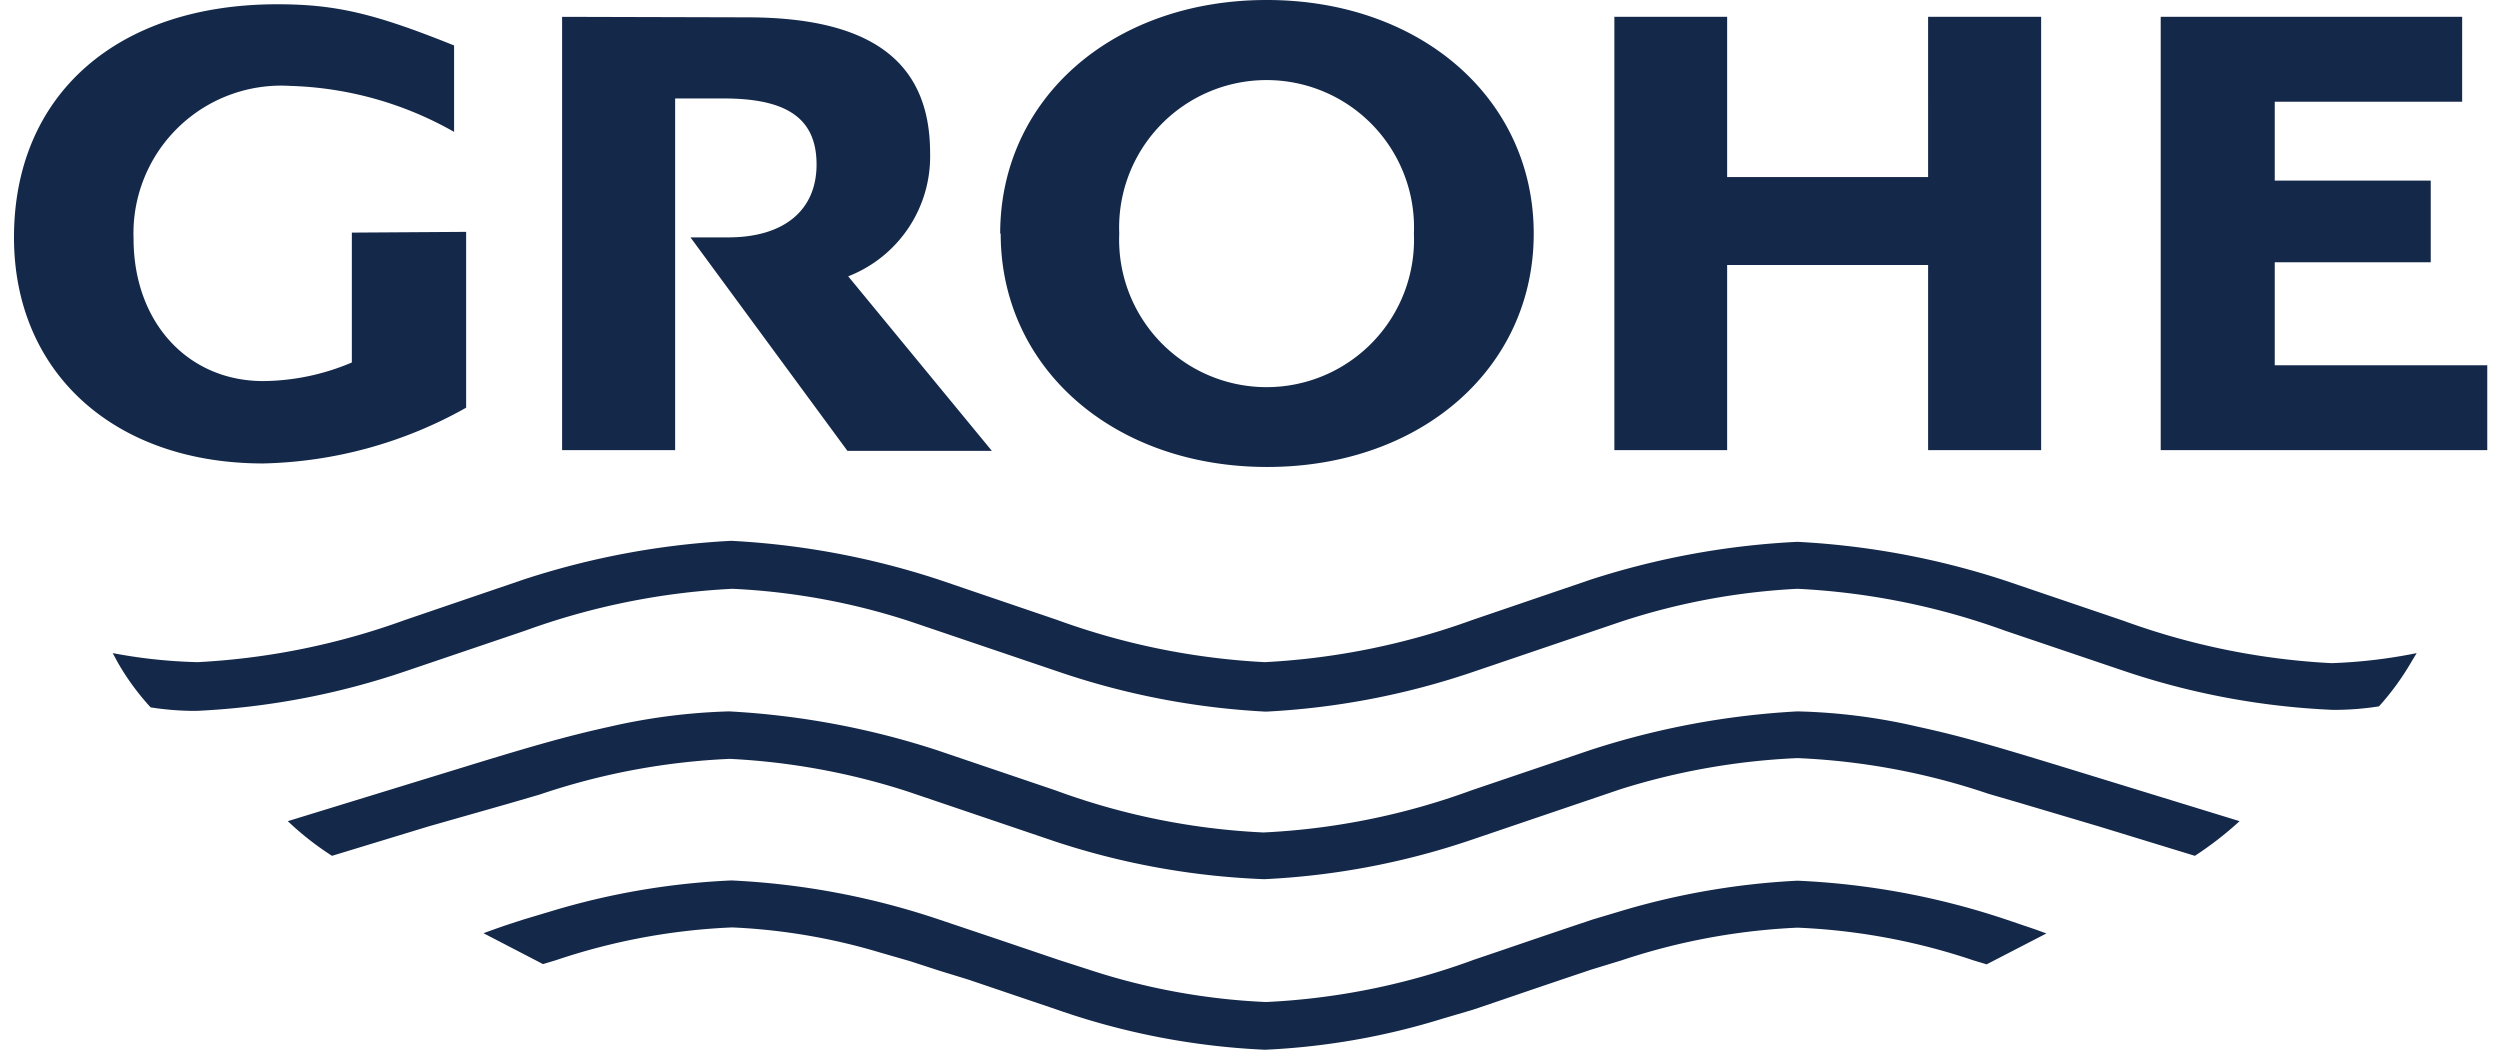 <svg width="200px" height="84px" xmlns="http://www.w3.org/2000/svg" viewBox="0 0 98.41 41.8"><defs><style>.cls-1{fill:#142849;}</style></defs><g id="Layer_2" data-name="Layer 2"><g id="Layer_1-2" data-name="Layer 1"><g id="Ebene_1" data-name="Ebene 1"><path class="cls-1" d="M44,9.3a5.87,5.87,0,1,0,11.73,0A5.87,5.87,0,1,0,44,9.3Zm-4.74,0c0-5.37,4.48-9.3,10.61-9.3S60.5,3.93,60.5,9.3,56,18.59,49.89,18.59,39.28,14.66,39.28,9.3ZM85.46.67V17.92h13V14.54H90v-4.1h6.21V7.19H90V4.05h7.46V.67ZM63.71.67V17.92H68.2V10.55h8v7.37h4.5V.67h-4.5V7.05h-8V.67ZM21.82.67V17.92h4.5v-14h1.94c2.55,0,3.69.82,3.69,2.63s-1.28,2.9-3.52,2.9l-1,0h-.5l6.25,8.5h5.75L33.21,11a5.12,5.12,0,0,0,3.26-4.91c0-3.65-2.36-5.4-7.3-5.4ZM13.45,9.26v5.17a9.17,9.17,0,0,1-3.53.74c-3,0-5.16-2.34-5.16-5.67A5.88,5.88,0,0,1,11,3.42a14,14,0,0,1,6.52,1.83V1.81C14.34.53,12.8.17,10.48.17,4.09.17,0,3.78,0,9.45c0,5.39,4,9,9.92,9A17.21,17.21,0,0,0,18,16.23v-7Zm67.46,27.9L80.47,37l-1.18-.4A30.3,30.3,0,0,0,71,35.06,29.66,29.66,0,0,0,64,36.26l-1.17.35-1.19.4-1.18.4-1.17.4-1.18.4a27.61,27.61,0,0,1-8.27,1.68,26.15,26.15,0,0,1-7.08-1.3l-1.18-.38-1.18-.4-1.18-.4L38,37l-1.19-.4a30.3,30.3,0,0,0-8.25-1.55,29.16,29.16,0,0,0-7.09,1.2l-1.17.35c-.84.27-1,.33-1.61.55l2.37,1.23.53-.16a25.19,25.19,0,0,1,7-1.3,24.13,24.13,0,0,1,5.89,1l1.18.34,1.17.38L38,39l1.18.4,1.18.4,1.18.4a29,29,0,0,0,8.26,1.59,28.15,28.15,0,0,0,7.08-1.24l1.19-.35,1.18-.4,1.17-.4,1.18-.4,1.19-.4L64,38.23A25.72,25.72,0,0,1,71,36.93a25.13,25.13,0,0,1,7,1.3l.53.16Zm7.69-4.47-6.87-2.11c-3.1-.95-4.29-1.29-5.94-1.65A23.38,23.38,0,0,0,71,28.32a32.14,32.14,0,0,0-8.25,1.54l-4.72,1.6a27.88,27.88,0,0,1-8.29,1.68,27.62,27.62,0,0,1-8.29-1.68l-4.72-1.6a32.21,32.21,0,0,0-8.26-1.54,24.11,24.11,0,0,0-4.76.61c-1.63.36-2.92.72-5.94,1.65l-6.87,2.11a11.76,11.76,0,0,0,1.76,1.38L16.5,32.9,19.66,32l1.27-.37a27.22,27.22,0,0,1,7.57-1.42,27.4,27.4,0,0,1,7.08,1.3l5.9,2A30.11,30.11,0,0,0,49.77,35a30,30,0,0,0,8.29-1.58l5.89-2A27.4,27.4,0,0,1,71,30.18,27.22,27.22,0,0,1,78.6,31.6l1.27.37L83,32.9l3.82,1.17A13.8,13.8,0,0,0,88.6,32.69ZM95.65,26l-.2.33a10.56,10.56,0,0,1-1.3,1.79,11.57,11.57,0,0,1-1.83.14A30,30,0,0,1,84,26.71l-4.73-1.6A28.22,28.22,0,0,0,71,23.44,26.72,26.72,0,0,0,64,24.74l-5.89,2a30.37,30.37,0,0,1-8.27,1.59,30.31,30.31,0,0,1-8.26-1.59l-5.9-2a26.65,26.65,0,0,0-7.08-1.3,28.28,28.28,0,0,0-8.26,1.67l-4.72,1.6A30.15,30.15,0,0,1,7.26,28.3a11.37,11.37,0,0,1-1.82-.14,9.86,9.86,0,0,1-1.31-1.79L3.93,26a20.6,20.6,0,0,0,3.38.36,28.43,28.43,0,0,0,8.26-1.68l4.72-1.61a31.79,31.79,0,0,1,8.26-1.54,31.72,31.72,0,0,1,8.25,1.54l4.73,1.61a28.36,28.36,0,0,0,8.26,1.68,28.48,28.48,0,0,0,8.27-1.68l4.72-1.61A31.72,31.72,0,0,1,71,21.57a31.79,31.79,0,0,1,8.26,1.54L84,24.72a28.36,28.36,0,0,0,8.26,1.68A20.5,20.5,0,0,0,95.65,26Z"/></g></g></g></svg>
